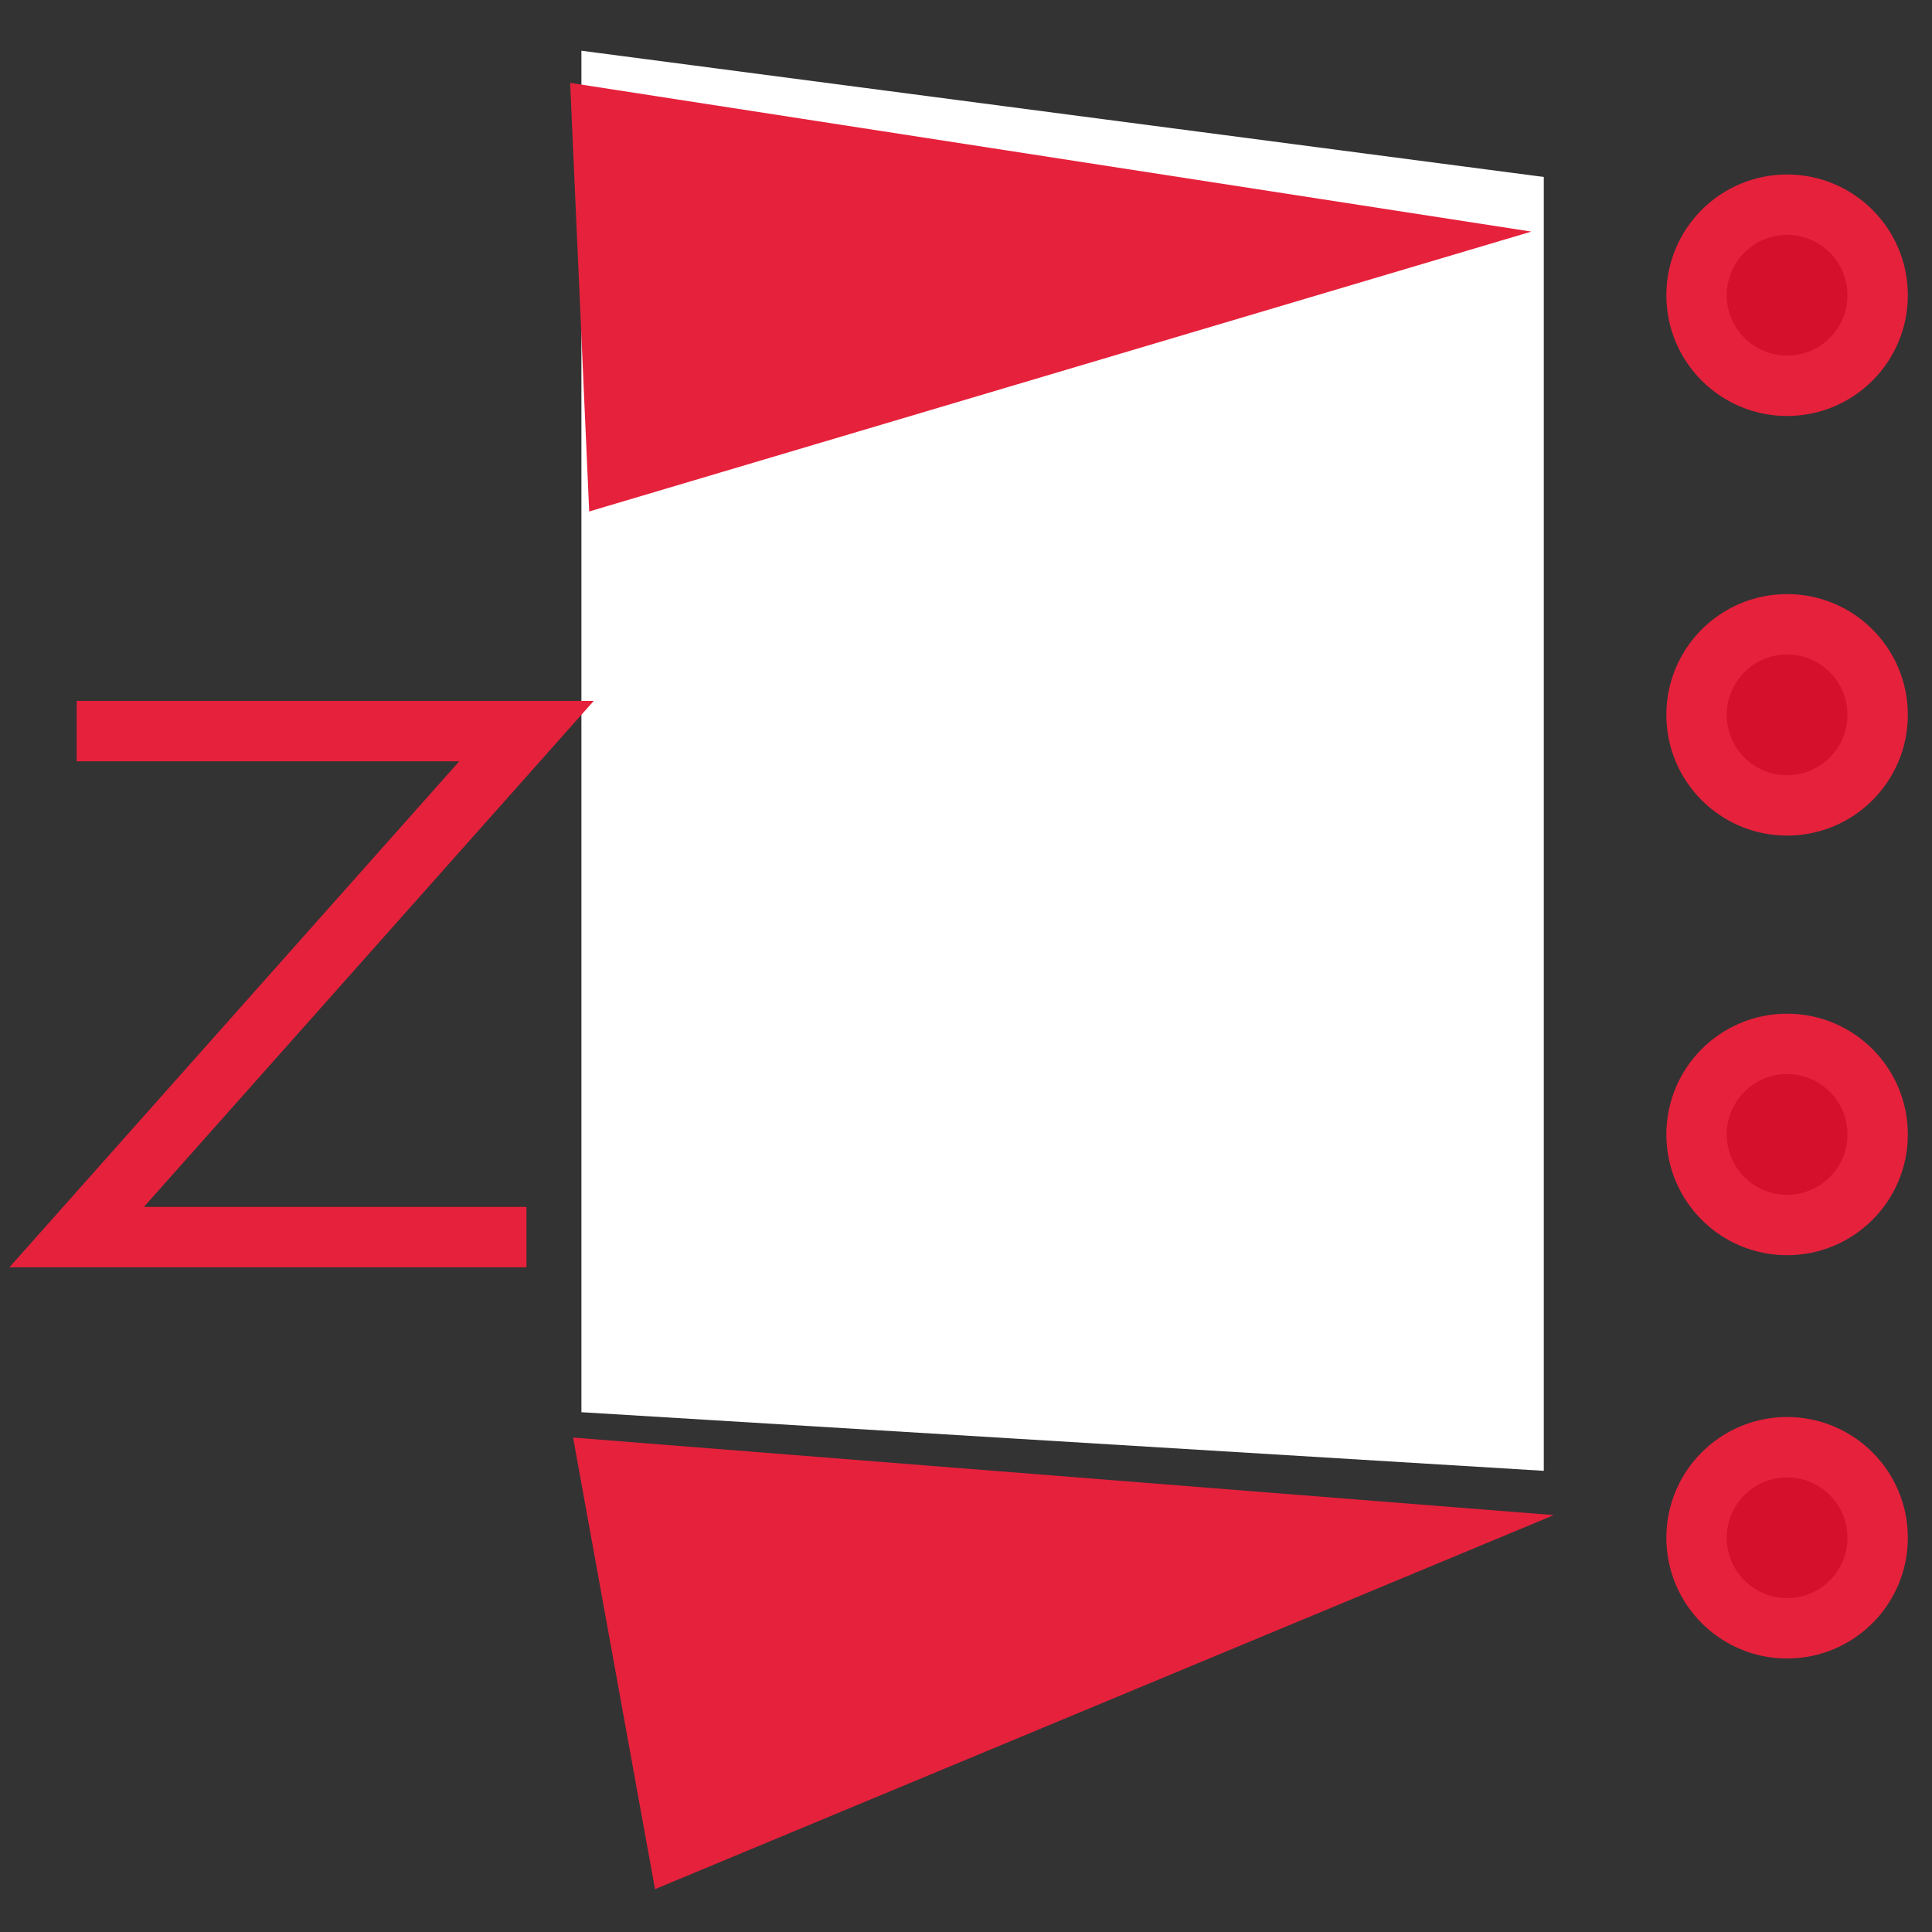 <svg id="Calque_1" data-name="Calque 1" xmlns="http://www.w3.org/2000/svg" viewBox="0 0 32 32"><rect x="0" y="0" width="32" height="32" fill="#333333" stroke="none"/><defs><style>.cls-1{fill:#fff;stroke:#fff;}.cls-1,.cls-2,.cls-3{stroke-miterlimit:10;}.cls-2,.cls-4{fill:#e6213c;}.cls-2,.cls-3{stroke:#e6213c;}.cls-3{fill:none;}.cls-5{fill:#d5102d;}</style></defs><title>cmd_LimitPlaneBottomPlan de travail 1</title><g id="limit_plane_view_bottom" data-name="limit plane view bottom"><polygon class="cls-1" points="10.13 1.41 25.07 3.37 25.07 23.83 10.13 22.92 10.13 1.41"/><polygon class="cls-2" points="9.97 1.96 10.23 7.81 23.09 3.99 9.97 1.96"/><polygon class="cls-2" points="10.1 24.36 11.23 30.59 23.63 25.43 10.1 24.36"/><polyline class="cls-3" points="8.72 20.49 1.27 20.49 8.72 12.11 2.2 12.11 1.27 12.11"/><circle class="cls-4" cx="29.6" cy="4.89" r="2"/><circle class="cls-5" cx="29.6" cy="4.89" r="1"/><circle class="cls-4" cx="29.6" cy="11.84" r="2"/><circle class="cls-5" cx="29.6" cy="11.84" r="1"/><circle class="cls-4" cx="29.6" cy="18.79" r="2"/><circle class="cls-5" cx="29.6" cy="18.79" r="1"/><circle class="cls-4" cx="29.6" cy="25.47" r="2"/><circle class="cls-5" cx="29.6" cy="25.47" r="1"/></g></svg>